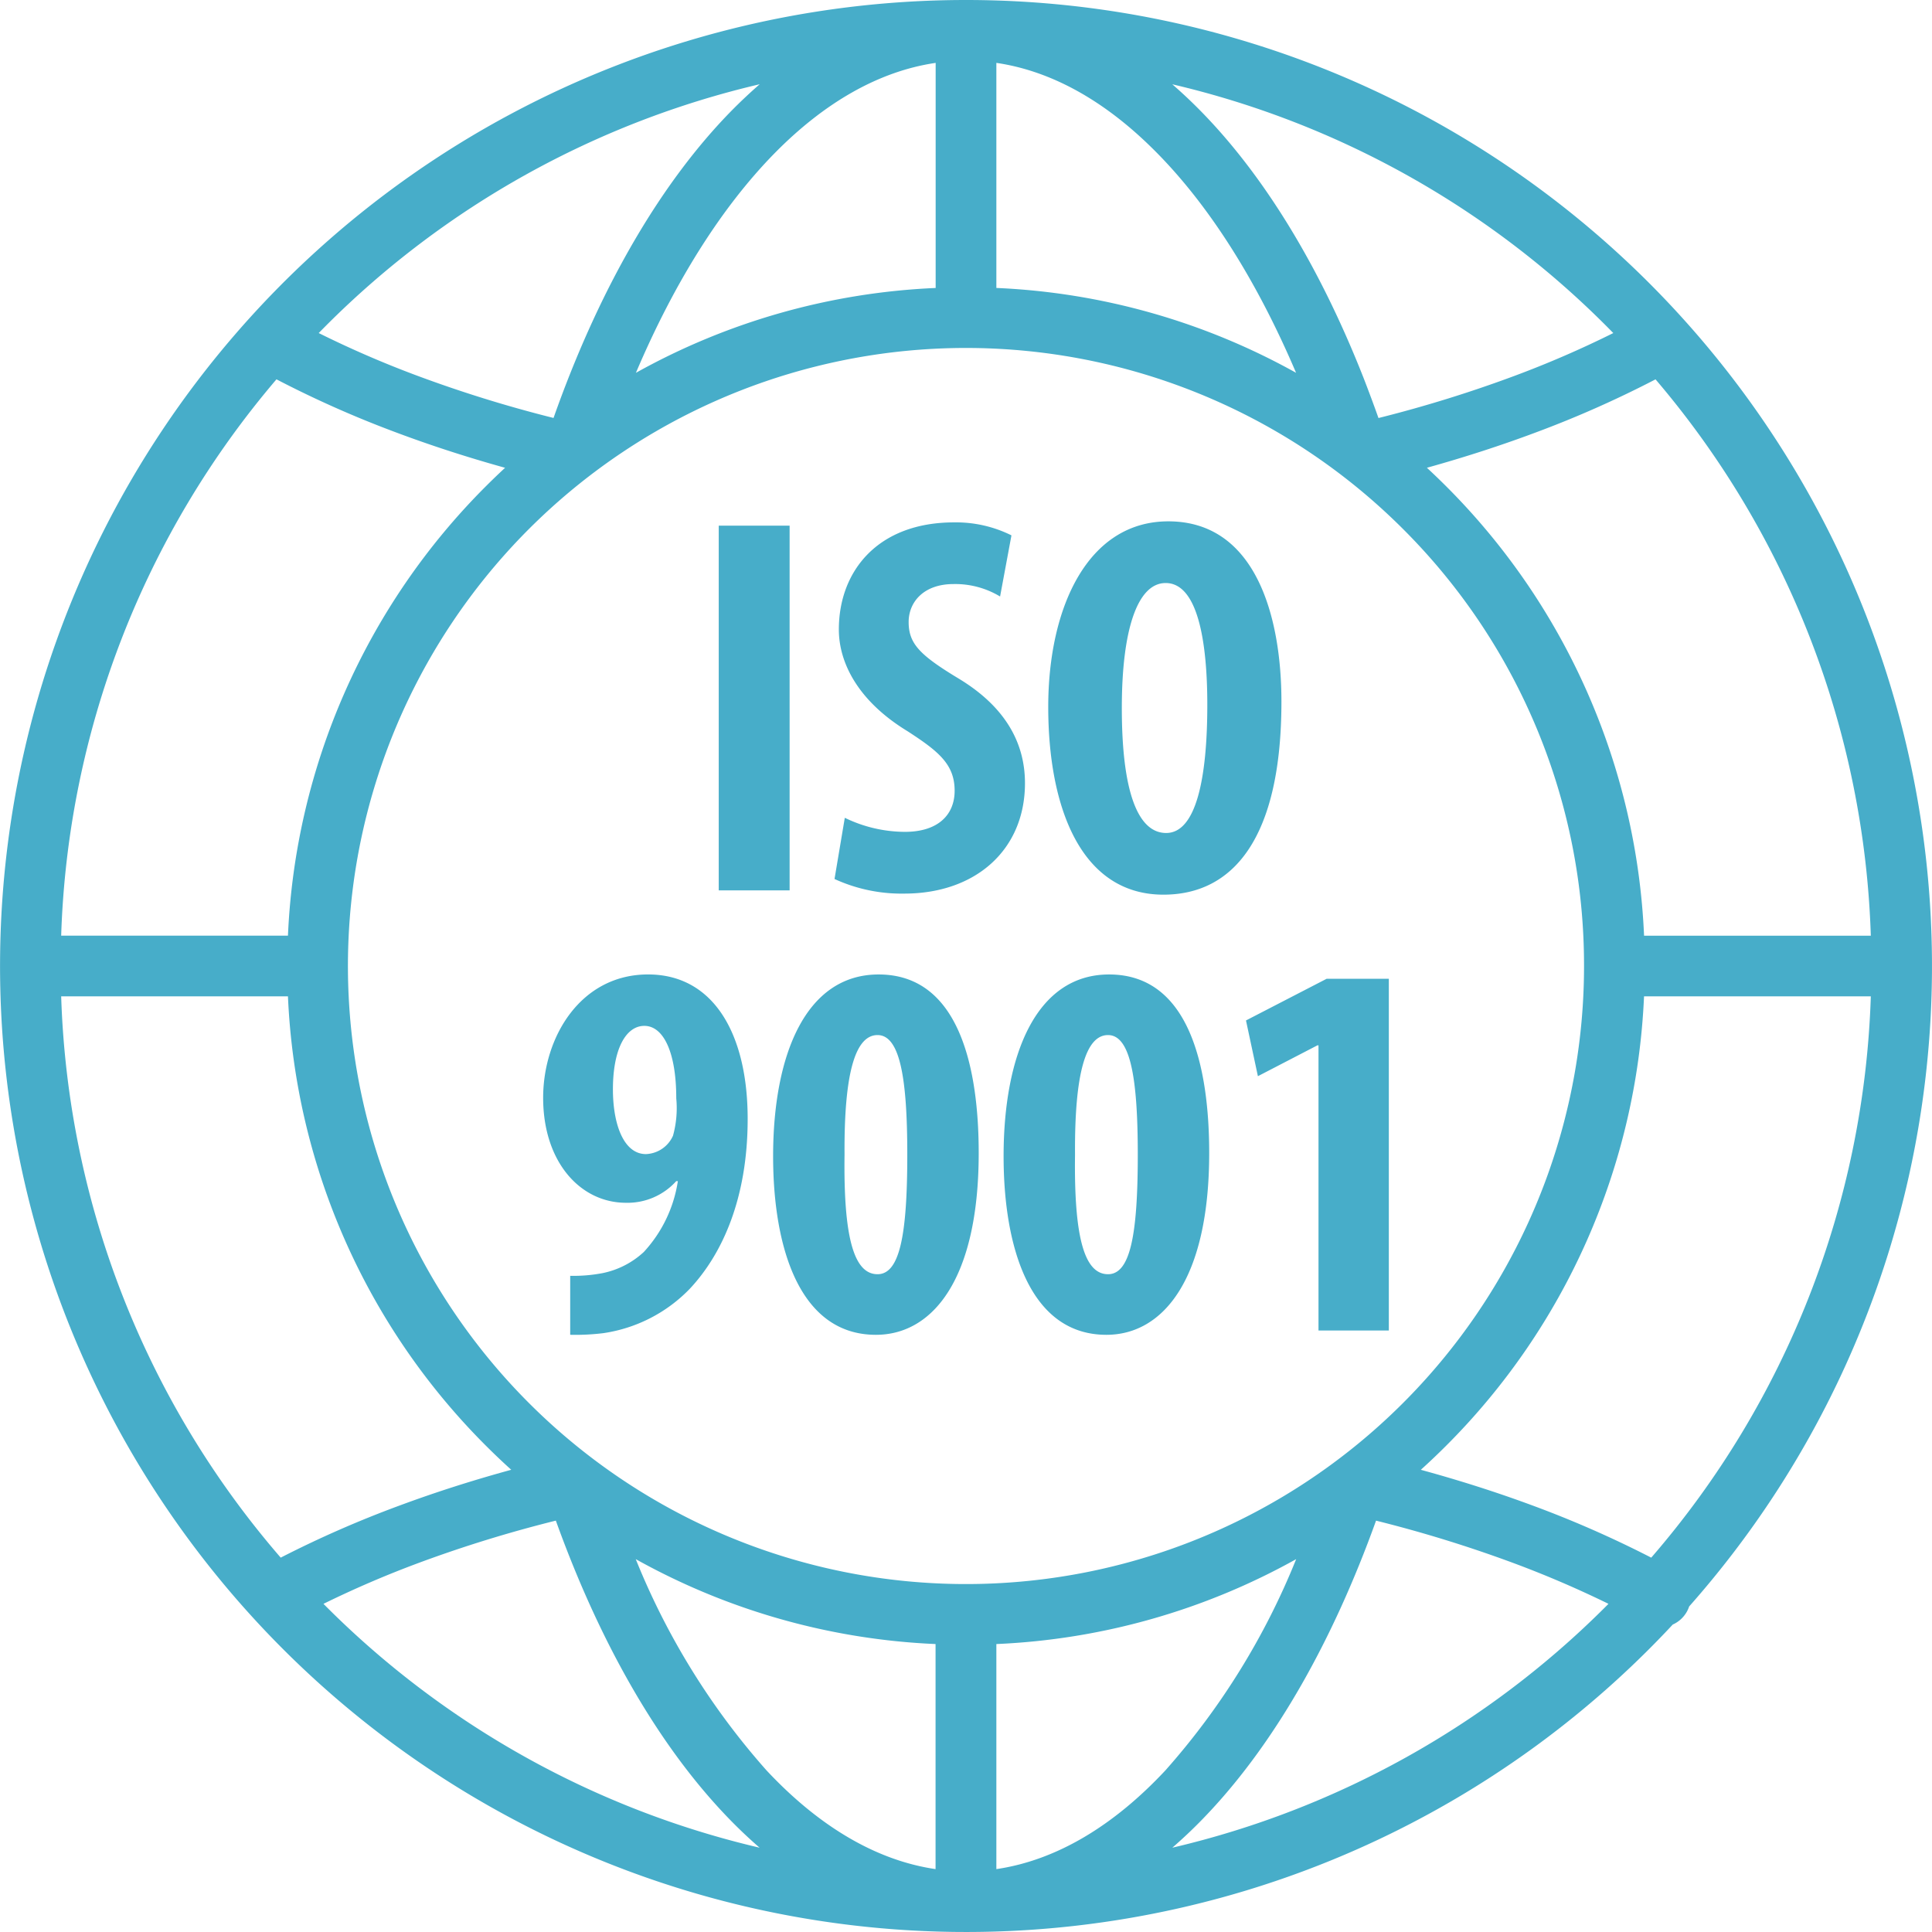<svg xmlns="http://www.w3.org/2000/svg" xmlns:xlink="http://www.w3.org/1999/xlink" width="177.617" height="177.617" viewBox="0 0 177.617 177.617"><defs><clipPath id="a"><rect width="177.617" height="177.617" fill="none"/></clipPath></defs><g clip-path="url(#a)"><path d="M29.3,30.618a93.944,93.944,0,0,0,8.827,3.836,118,118,0,0,0,12.762,3.971q.183-.519.351-.982C55.368,26.084,60.848,16.708,67.232,10.2q1.281-1.3,2.611-2.456A83.1,83.1,0,0,0,29.955,29.955q-.328.33-.655.663m97.429,7.814a117.937,117.937,0,0,0,12.513-3.879,93.662,93.662,0,0,0,9.075-3.934q-.327-.333-.656-.664A83.1,83.1,0,0,0,107.773,7.749q.915.792,1.809,1.659c6.2,6.008,11.577,14.689,15.746,25.26.185.47.433,1.122.742,1.951q.363.975.659,1.813m2.256,10.2a56.82,56.82,0,1,0,16.642,40.177,56.638,56.638,0,0,0-16.642-40.177m18.889,98.815a95.519,95.519,0,0,0-9.12-3.891,119.484,119.484,0,0,0-12.248-3.757c-3.971,11.047-9.2,20.235-15.295,26.752a44.76,44.76,0,0,1-3.434,3.316,83.1,83.1,0,0,0,39.884-22.205l.213-.215m-96.765-7.652a118.5,118.5,0,0,0-12.471,3.836,94.384,94.384,0,0,0-8.9,3.817l.212.214a83.1,83.1,0,0,0,39.884,22.205A45.138,45.138,0,0,1,66.4,166.55c-6.091-6.518-11.325-15.707-15.3-26.756m34.91,32.041V151.144a62.053,62.053,0,0,1-27.563-7.806,66.736,66.736,0,0,0,12.023,19.421c4.742,5.074,10.008,8.267,15.54,9.076M91.6,151.144v20.691c5.532-.809,10.8-4,15.54-9.076a66.736,66.736,0,0,0,12.023-19.421A62.053,62.053,0,0,1,91.6,151.144M86.019,26.473V5.782C80.764,6.551,75.75,9.467,71.2,14.1,66.33,19.063,62,25.949,58.462,34.275a62.041,62.041,0,0,1,27.557-7.8M91.6,5.781V26.473a62.035,62.035,0,0,1,27.553,7.8C115.435,25.54,110.86,18.394,105.7,13.4,101.345,9.17,96.58,6.509,91.6,5.781M26.473,91.6H5.624a82.884,82.884,0,0,0,20.183,51.6A98.746,98.746,0,0,1,36.7,138.423q4.909-1.824,10.3-3.3-1.182-1.068-2.309-2.194A62.2,62.2,0,0,1,26.473,91.6M5.624,86.019H26.473A62.2,62.2,0,0,1,44.687,44.687q.856-.856,1.748-1.681-5.36-1.491-10.269-3.344a97.167,97.167,0,0,1-10.749-4.789A82.877,82.877,0,0,0,5.624,86.019M171.992,91.6H151.143a62.2,62.2,0,0,1-18.214,41.333q-1.125,1.125-2.307,2.192,5.258,1.436,10.049,3.2a98.574,98.574,0,0,1,11.135,4.876,82.884,82.884,0,0,0,20.186-51.6m-20.849-5.578h20.849A82.876,82.876,0,0,0,152.2,34.875a97.726,97.726,0,0,1-11.019,4.886c-3.179,1.19-6.521,2.275-10,3.243q.891.825,1.751,1.683a62.2,62.2,0,0,1,18.214,41.332M88.808,0a88.809,88.809,0,0,1,66.484,147.688,2.858,2.858,0,0,1-.208.473,2.77,2.77,0,0,1-1.3,1.19q-1.068,1.146-2.175,2.254A88.808,88.808,0,1,1,88.808,0" fill="#47adc9"/><path d="M121.215,122.317h6.466V89.985h-5.72l-7.412,3.83,1.095,5.124,5.471-2.836h.1Zm-19.35-27.159c2.089,0,2.736,4.079,2.736,10.993,0,7.411-.7,10.993-2.736,10.993-2.188,0-3.133-3.432-3.034-10.993-.05-7.511.995-10.993,3.034-10.993m.1-5.571c-6.715,0-9.7,7.412-9.7,16.713,0,8.307,2.388,16.415,9.451,16.415,5.223,0,9.451-5.124,9.451-16.713,0-7.71-1.741-16.415-9.2-16.415M80.676,95.158c2.089,0,2.735,4.079,2.735,10.993,0,7.411-.7,10.993-2.735,10.993-2.189,0-3.134-3.432-3.034-10.993-.05-7.511.994-10.993,3.034-10.993m.1-5.571c-6.715,0-9.7,7.412-9.7,16.713,0,8.307,2.387,16.415,9.45,16.415,5.223,0,9.451-5.124,9.451-16.713,0-7.71-1.741-16.415-9.2-16.415M59.237,94.313c1.741,0,2.935,2.387,2.935,6.665a9.534,9.534,0,0,1-.3,3.432,2.841,2.841,0,0,1-2.487,1.691c-1.99,0-2.985-2.586-3.035-5.72-.049-3.929,1.194-6.068,2.885-6.068m-6.814,28.4a21.045,21.045,0,0,0,3.034-.149,13.816,13.816,0,0,0,7.959-4.079c2.984-3.184,5.322-8.307,5.322-15.619,0-7.809-3.134-13.281-9.153-13.281-6.217,0-9.649,5.77-9.649,11.341,0,5.919,3.432,9.65,7.61,9.65a6.019,6.019,0,0,0,4.626-1.99h.149a12.324,12.324,0,0,1-3.133,6.516,7.888,7.888,0,0,1-3.781,1.94,14.209,14.209,0,0,1-2.984.249ZM107.163,53.6c2.934,0,3.83,5.322,3.83,11.191,0,6.815-1.045,11.789-3.781,11.789-2.636,0-4.078-3.88-4.078-11.49,0-7.213,1.442-11.49,4.029-11.49m.248-5.671c-7.411,0-11.042,7.909-11.042,17.061,0,9.2,2.984,17.26,10.595,17.26,6.367,0,10.843-5.123,10.843-17.757,0-7.66-2.288-16.564-10.4-16.564M76.721,80.809a14.744,14.744,0,0,0,6.417,1.343C89.7,82.152,94.23,78.123,94.23,72c0-3.532-1.641-6.914-6.068-9.6-3.631-2.189-4.626-3.233-4.626-5.223,0-1.791,1.343-3.482,4.128-3.482a7.991,7.991,0,0,1,4.278,1.144l1.045-5.621a11.451,11.451,0,0,0-5.273-1.193c-7.014,0-10.595,4.476-10.595,9.848,0,3.034,1.741,6.566,6.317,9.352,2.836,1.84,4.328,3.034,4.328,5.471,0,2.188-1.492,3.78-4.576,3.78a12.726,12.726,0,0,1-5.522-1.293ZM66.077,81.853h6.516V48.328H66.077Z" fill="#47adc9"/></g></svg>
